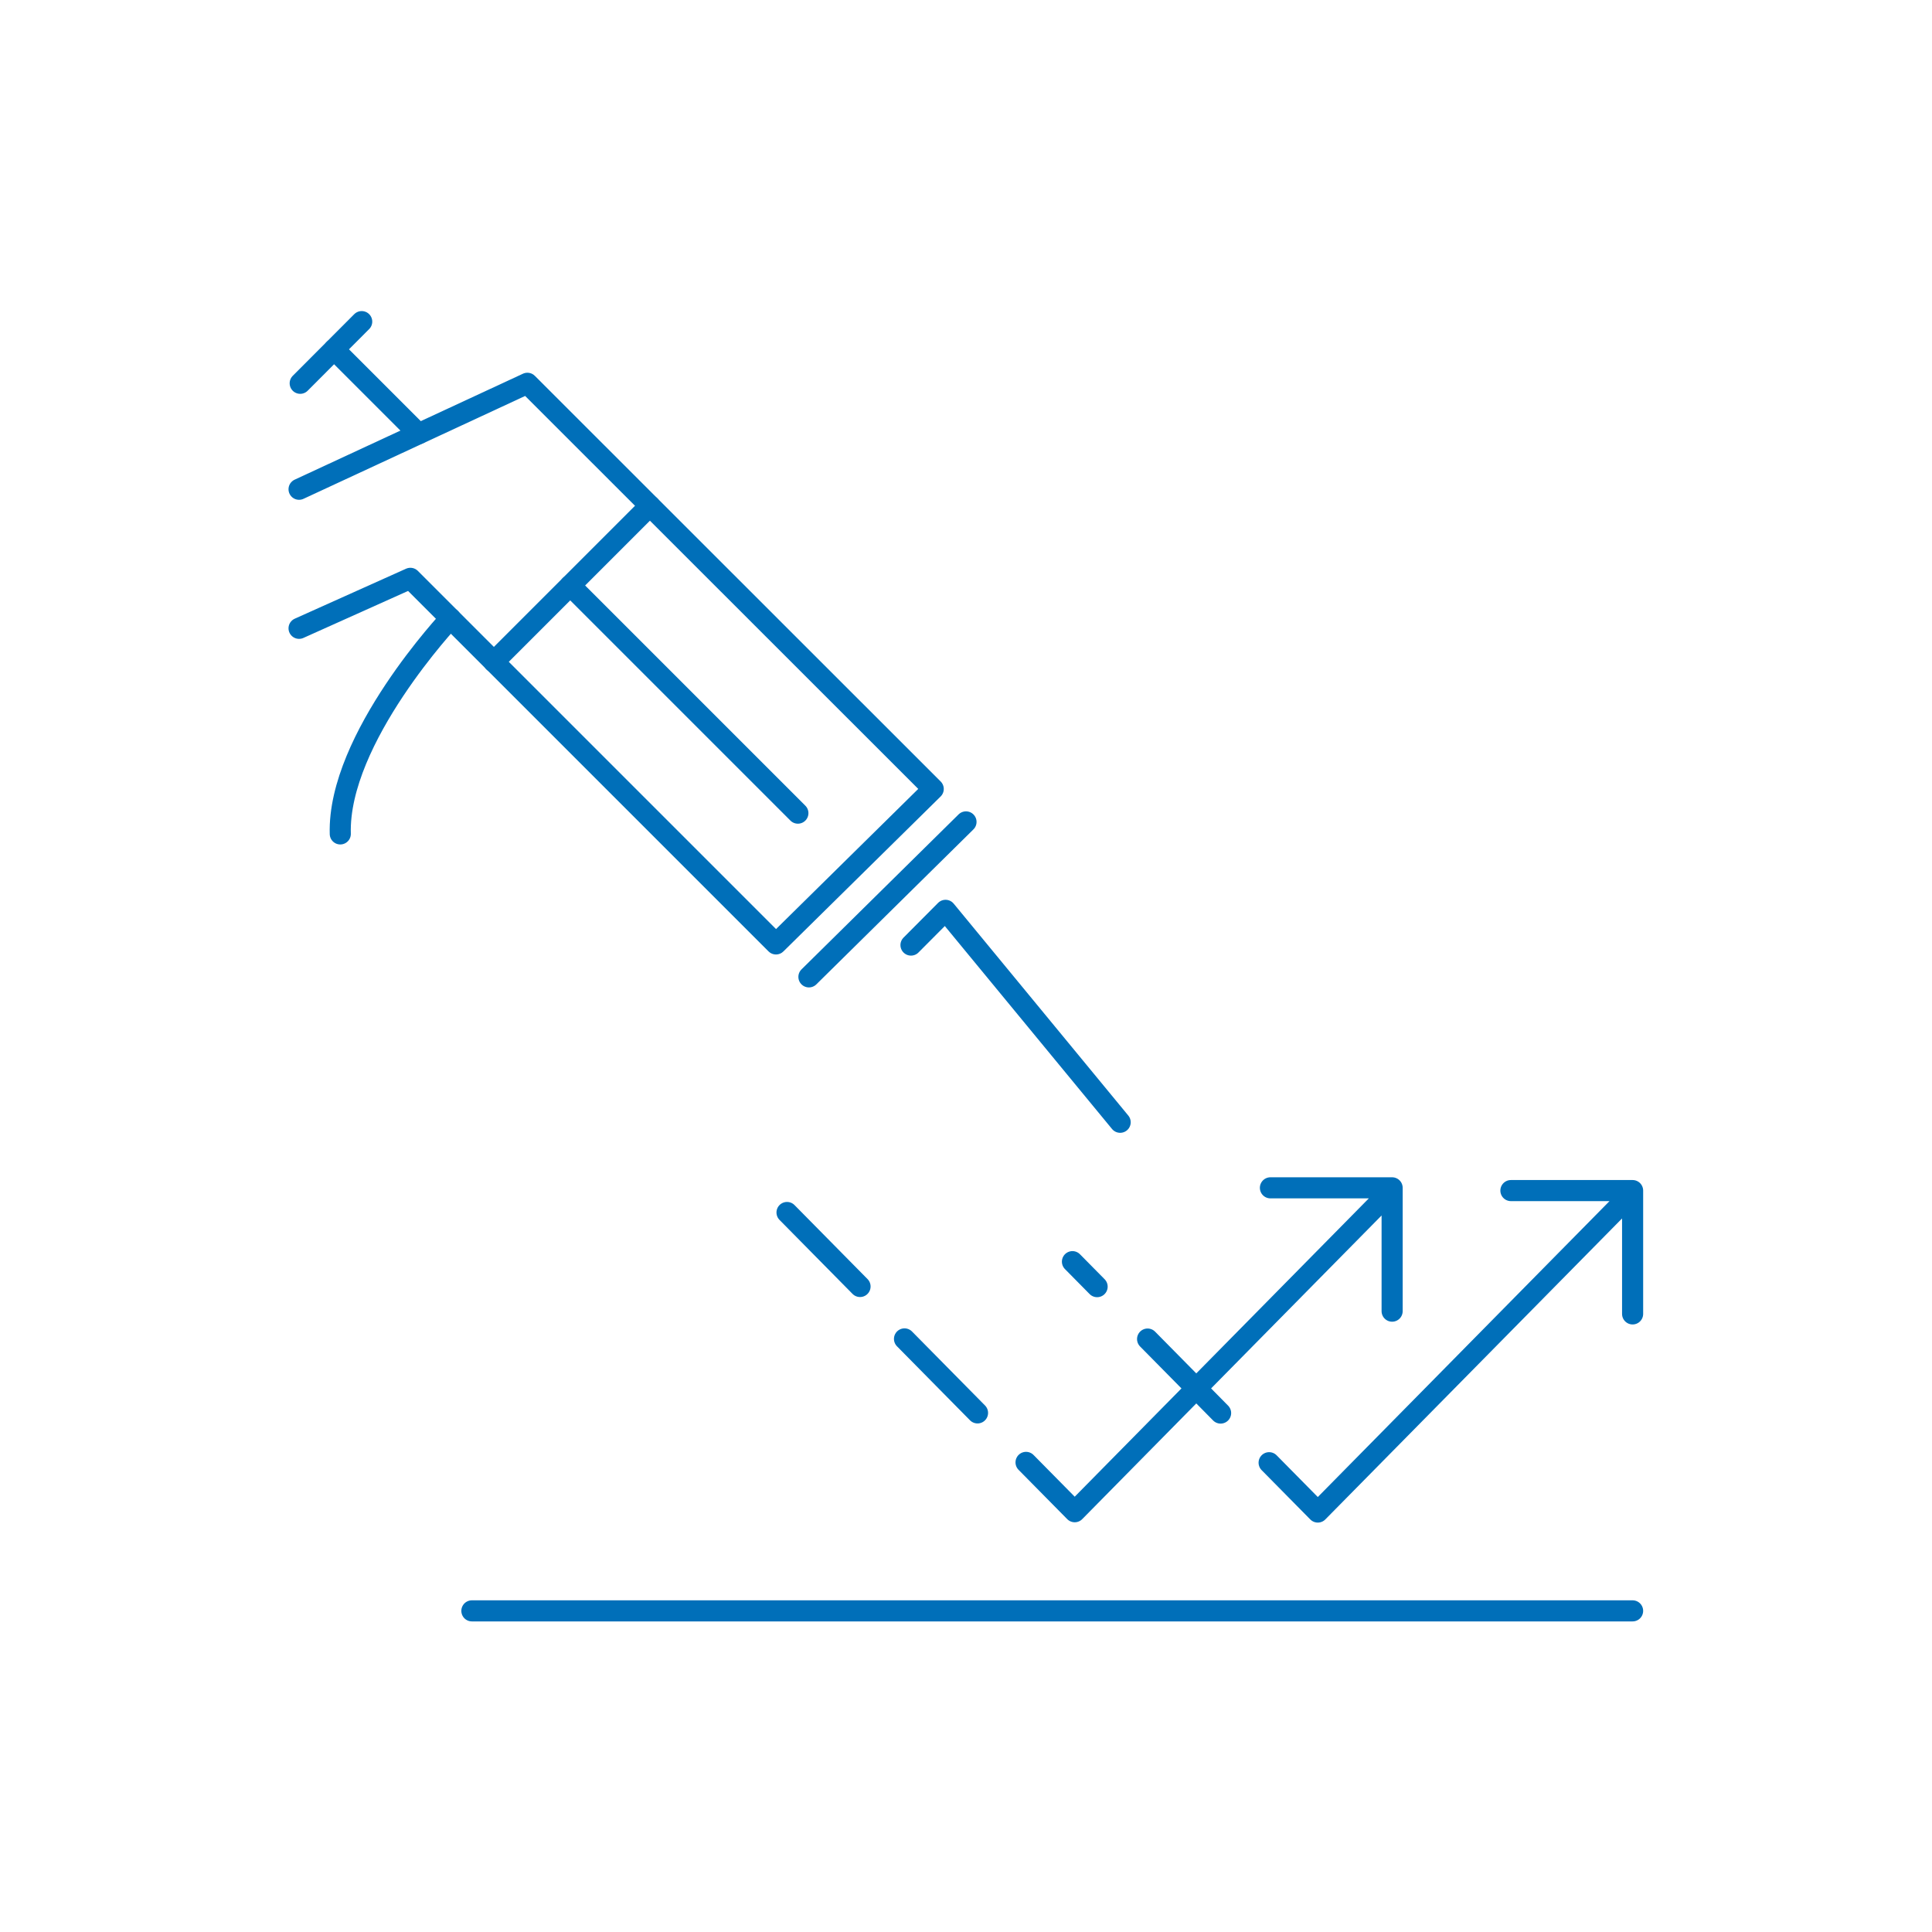 <?xml version="1.0" encoding="UTF-8"?>
<svg id="Graphics" xmlns="http://www.w3.org/2000/svg" viewBox="0 0 119.06 119.06">
  <defs>
    <style>
      .cls-1 {
        fill: none;
        stroke: #006fb9;
        stroke-linecap: round;
        stroke-linejoin: round;
        stroke-width: 1.3px;
      }
    </style>
  </defs>
  <path class="cls-1" d="m60.24,87.07l-4.5-4.56m-2.74-3.23l-4.5-4.56m37.29,6.08v-7.6h-7.5m-15.06,16.92l3,3.04,18.82-19.09m-9.83,13.01l-4.5-4.56m-3.11-3.23l-1.52-1.54m34.52,3.22v-7.6h-7.5m-14.9,16.77l3,3.04,18.82-19.09m-70.95,25.18h71.53"/>
  <g>
    <g>
      <polyline class="cls-1" points="18.43 30.15 32.5 23.62 57.51 48.62 47.82 58.17 25.29 35.64 18.43 38.72"/>
      <line class="cls-1" x1="25.79" y1="26.73" x2="20.59" y2="21.53"/>
      <line class="cls-1" x1="22.29" y1="19.82" x2="18.5" y2="23.62"/>
      <path class="cls-1" d="m27.76,38.11s-6.96,7.39-6.79,13.28"/>
      <line class="cls-1" x1="30.43" y1="40.79" x2="40.05" y2="31.17"/>
      <line class="cls-1" x1="35.14" y1="36.08" x2="49.17" y2="50.11"/>
    </g>
    <line class="cls-1" x1="59.53" y1="50.65" x2="49.85" y2="60.2"/>
    <polyline class="cls-1" points="56.14 58.24 58.27 56.1 69.03 69.16"/>
  </g>
</svg>